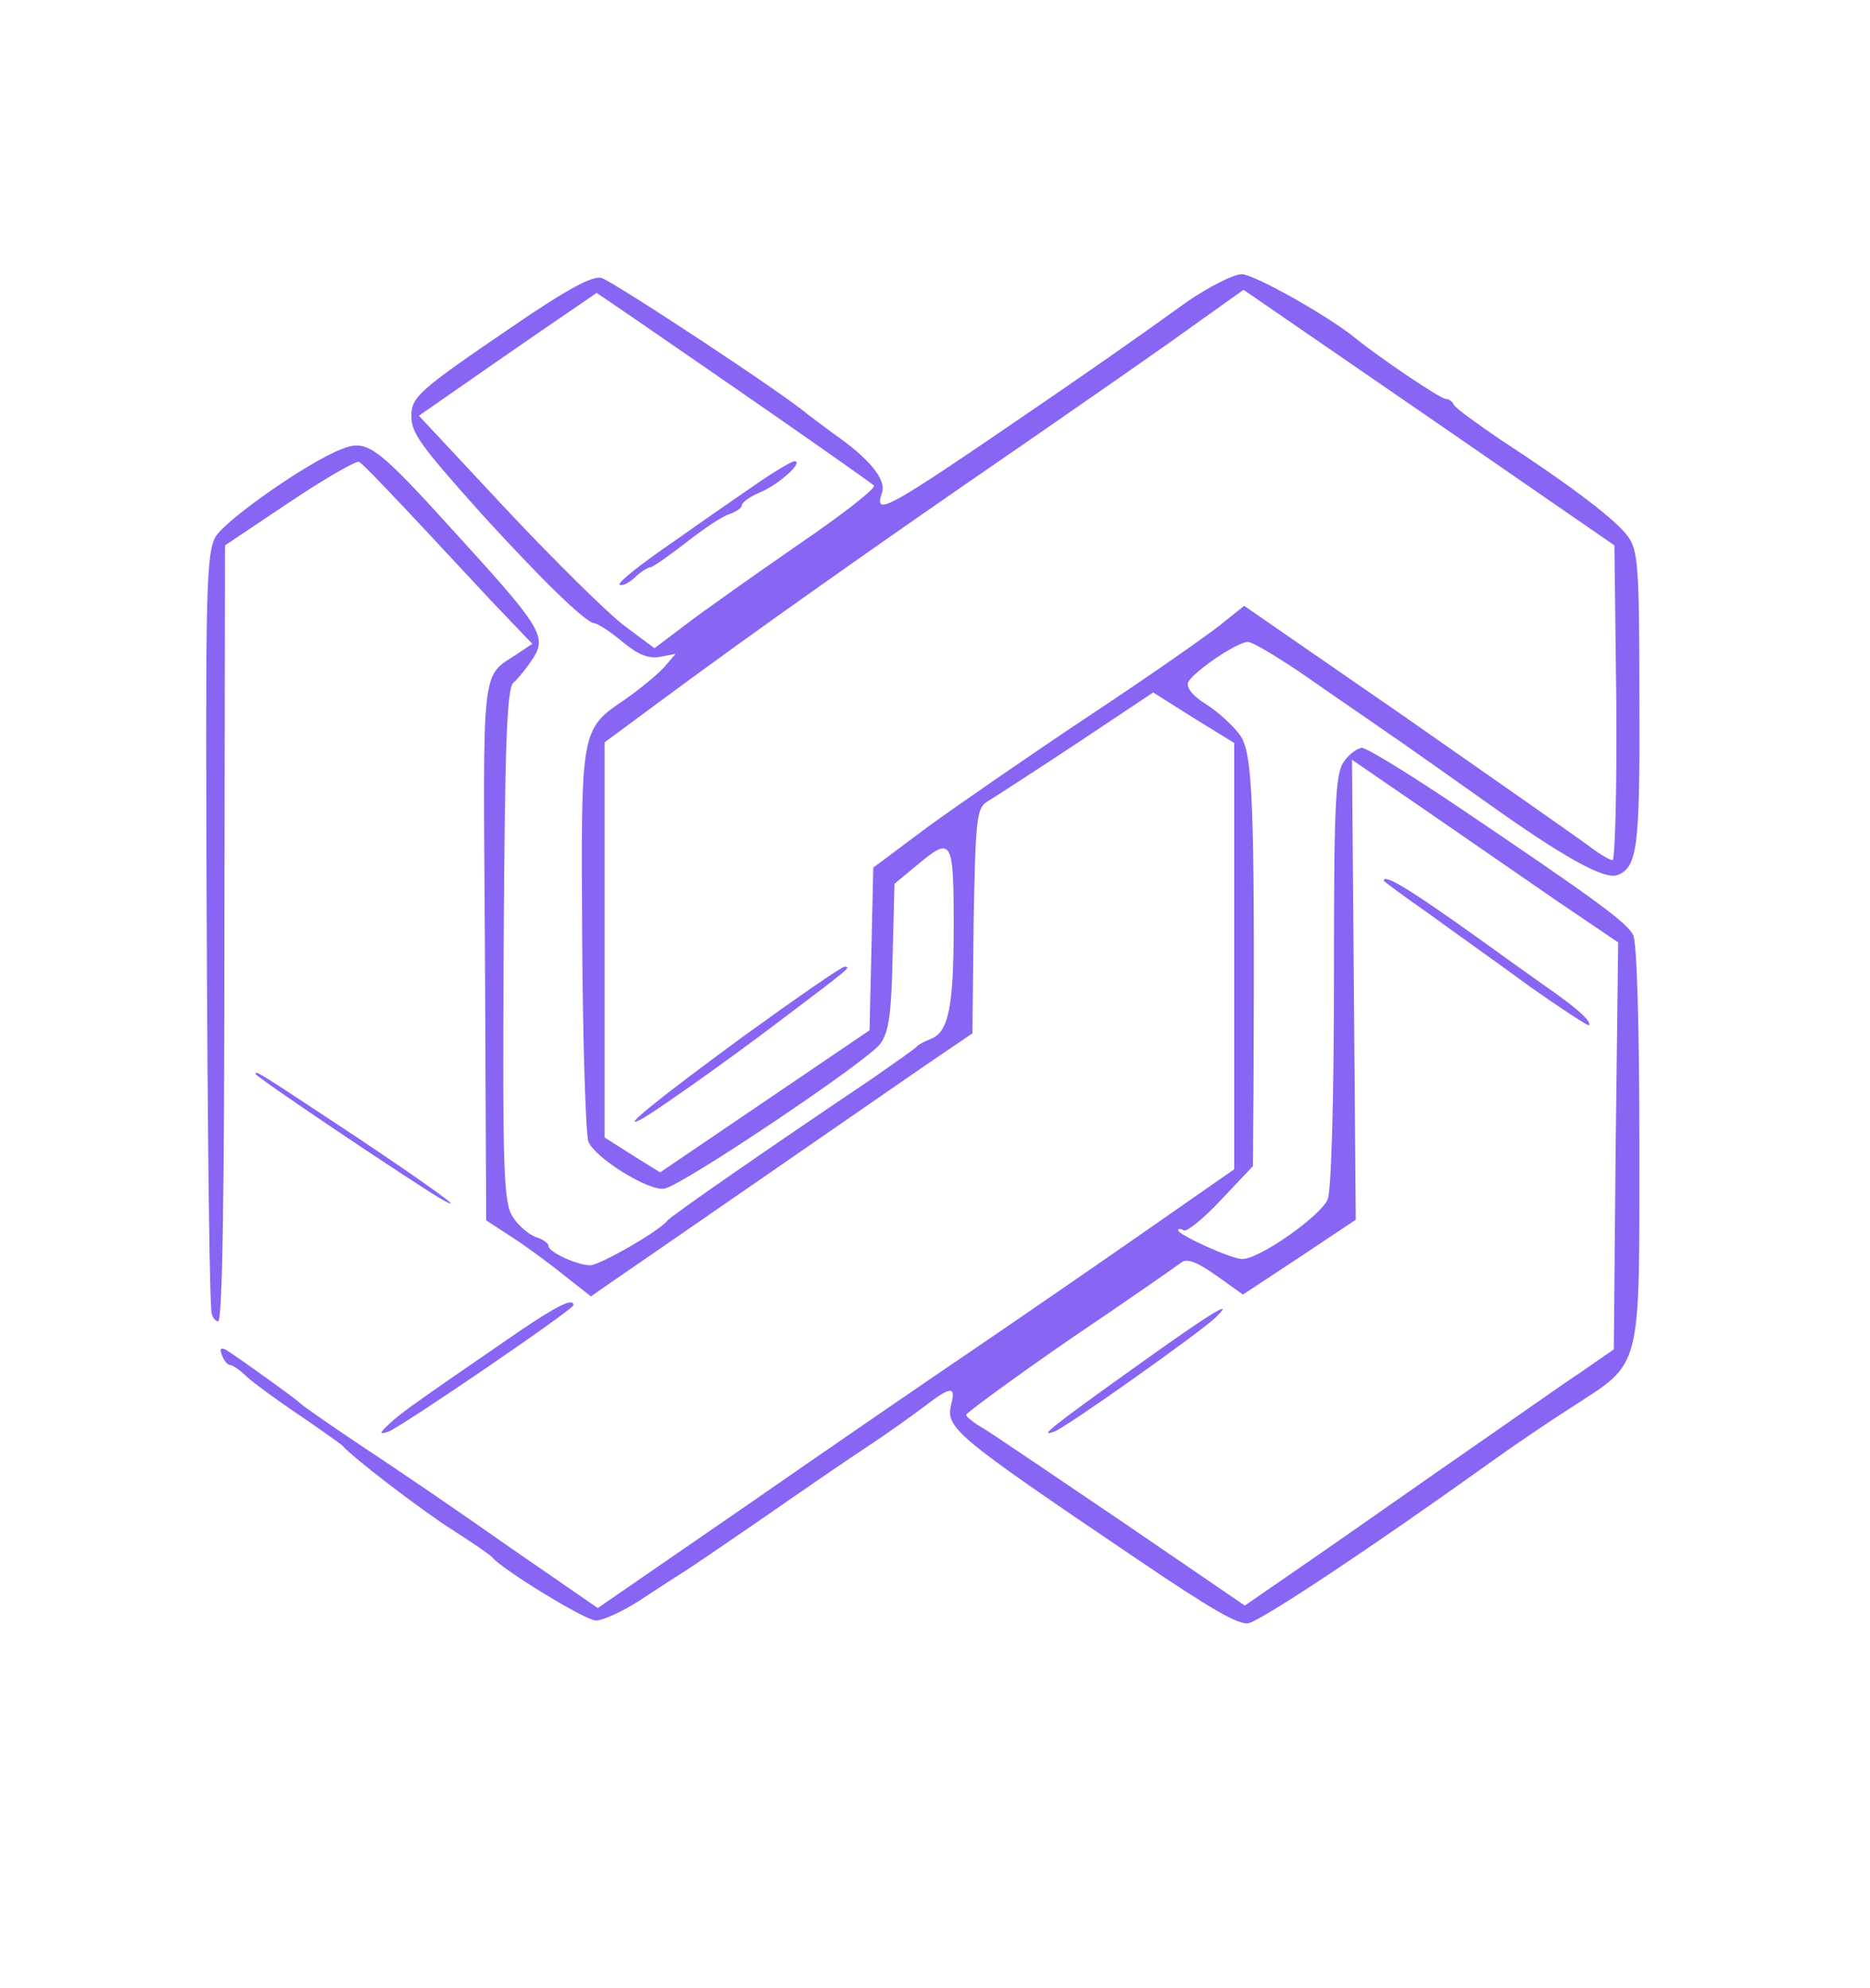 <?xml version="1.0" standalone="no"?>
<!DOCTYPE svg PUBLIC "-//W3C//DTD SVG 20010904//EN"
 "http://www.w3.org/TR/2001/REC-SVG-20010904/DTD/svg10.dtd">
<svg version="1.0" xmlns="http://www.w3.org/2000/svg"
 width="300pt" height="319pt" viewBox="0 0 300 319"
 preserveAspectRatio="xMidYMid meet">
<g transform="translate(0,319) scale(0.1,-0.1)"
fill="#8865F2" stroke="none">
<path d="M822 2666 c-150 -102 -162 -113 -162 -143 0 -28 13 -46 113 -158 94
-103 167 -175 181 -175 6 -1 26 -14 45 -30 24 -20 41 -27 59 -24 l26 5 -19
-22 c-11 -12 -39 -35 -62 -51 -72 -49 -71 -46 -69 -388 1 -168 6 -313 10 -322
12 -27 98 -80 122 -75 29 5 325 204 346 232 14 19 18 48 20 140 l3 117 35 29
c57 48 60 44 60 -95 0 -131 -8 -172 -37 -183 -10 -4 -20 -9 -23 -13 -3 -3 -34
-25 -70 -50 -165 -111 -324 -221 -330 -229 -12 -16 -108 -71 -123 -71 -21 0
-67 21 -67 31 0 4 -9 11 -20 14 -11 4 -28 18 -37 32 -15 23 -17 67 -15 437 2
323 5 413 16 421 7 6 20 22 30 37 24 36 15 51 -119 198 -133 147 -146 156
-188 139 -54 -21 -185 -113 -201 -140 -14 -23 -16 -83 -15 -445 1 -375 4 -749
8 -796 0 -10 6 -18 11 -18 7 0 10 214 10 623 l1 622 103 69 c57 38 107 67 112
65 7 -4 43 -41 213 -224 l65 -68 -24 -16 c-59 -39 -55 -9 -52 -477 l2 -432 43
-28 c23 -15 61 -43 83 -61 l42 -33 33 23 c19 13 122 84 229 158 107 74 230
159 272 188 l78 53 2 181 c3 164 5 181 22 191 10 6 75 48 143 93 l123 82 65
-41 65 -40 0 -342 0 -342 -142 -99 c-79 -55 -201 -139 -273 -188 -71 -48 -237
-162 -368 -253 l-238 -164 -142 98 c-78 55 -185 128 -237 162 -52 35 -97 66
-100 70 -6 6 -99 73 -117 84 -9 5 -11 2 -7 -8 3 -9 9 -16 13 -16 4 0 16 -8 27
-19 11 -10 49 -38 85 -62 35 -24 66 -46 69 -49 14 -17 127 -104 178 -136 31
-20 59 -39 62 -43 17 -20 149 -101 166 -101 11 0 42 14 70 32 27 18 57 37 66
43 9 5 69 46 133 90 63 44 139 96 168 115 29 19 68 47 88 62 44 34 53 35 45 5
-9 -38 3 -49 296 -247 121 -82 167 -109 182 -104 26 8 199 123 386 257 36 26
95 66 131 89 114 74 109 53 109 422 0 190 -4 325 -10 336 -10 20 -65 60 -283
207 -76 51 -144 93 -152 93 -7 0 -21 -10 -29 -22 -14 -19 -16 -70 -16 -350 0
-182 -4 -338 -10 -352 -10 -26 -109 -96 -137 -96 -18 0 -103 39 -103 46 0 3 4
3 9 0 5 -3 32 19 60 49 l51 54 1 128 c2 457 -1 535 -22 564 -11 15 -35 37 -54
49 -20 12 -32 26 -29 35 7 16 78 65 96 65 8 0 49 -25 93 -55 44 -31 103 -71
130 -90 28 -19 97 -68 155 -109 126 -90 193 -128 215 -120 32 13 36 44 35 282
0 213 -2 240 -19 262 -19 26 -88 79 -206 156 -38 26 -71 50 -73 55 -2 5 -8 9
-13 9 -8 0 -106 66 -144 97 -44 36 -163 103 -183 103 -13 0 -52 -20 -86 -43
-90 -65 -164 -116 -231 -162 -257 -176 -273 -185 -260 -145 7 21 -21 55 -79
95 -15 11 -33 25 -40 30 -38 33 -310 212 -331 219 -14 4 -54 -17 -143 -78z
m1771 -604 c1 -138 -2 -252 -6 -252 -5 0 -23 11 -41 25 -18 13 -149 105 -291
204 l-259 179 -40 -32 c-23 -18 -117 -84 -211 -146 -93 -62 -209 -142 -257
-177 l-87 -65 -3 -131 -3 -130 -168 -114 -168 -114 -45 28 -44 28 0 317 0 317
92 68 c143 106 344 248 568 402 113 78 241 167 285 199 l80 57 298 -205 297
-205 3 -253z m-1416 507 c120 -83 221 -154 225 -158 4 -4 -51 -47 -123 -96
-72 -50 -153 -107 -180 -128 l-49 -37 -47 35 c-27 20 -112 104 -190 187 l-141
151 141 98 c78 54 143 98 144 99 1 0 100 -68 220 -151z m1323 -826 l96 -65 -4
-326 -3 -327 -52 -36 c-29 -19 -128 -89 -222 -154 -93 -65 -203 -142 -244
-170 l-74 -51 -196 134 c-108 73 -208 141 -223 150 -16 9 -28 19 -28 22 0 3
75 58 166 121 92 62 172 118 180 124 9 6 25 0 56 -22 l42 -30 91 60 90 60 -3
369 -3 369 118 -81 c65 -45 161 -111 213 -147z"/>
<path d="M1195 1529 c-138 -101 -206 -156 -165 -134 25 14 141 96 225 160 110
83 111 84 100 84 -5 0 -77 -50 -160 -110z"/>
<path d="M1220 2418 c-25 -17 -87 -60 -138 -96 -51 -35 -91 -66 -88 -70 3 -3
14 2 24 11 10 10 22 17 26 17 3 0 29 18 56 39 28 22 59 43 70 46 11 4 20 10
20 14 0 5 13 14 29 21 30 12 72 50 55 50 -5 -1 -29 -15 -54 -32z"/>
<path d="M2220 1777 c0 -1 32 -25 71 -52 38 -28 112 -80 162 -117 51 -36 94
-64 96 -63 5 6 -18 27 -73 65 -27 19 -70 50 -95 68 -117 84 -161 111 -161 99z"/>
<path d="M1823 998 c-136 -97 -158 -115 -132 -105 17 5 234 159 259 183 34 33
-7 8 -127 -78z"/>
<path d="M410 1467 c0 -5 266 -183 300 -202 42 -23 -19 21 -140 102 -156 103
-160 106 -160 100z"/>
<path d="M833 1054 c-157 -108 -189 -130 -208 -148 -17 -16 -17 -18 -2 -13 20
7 297 196 297 203 0 12 -25 0 -87 -42z"/>
</g>
</svg>
